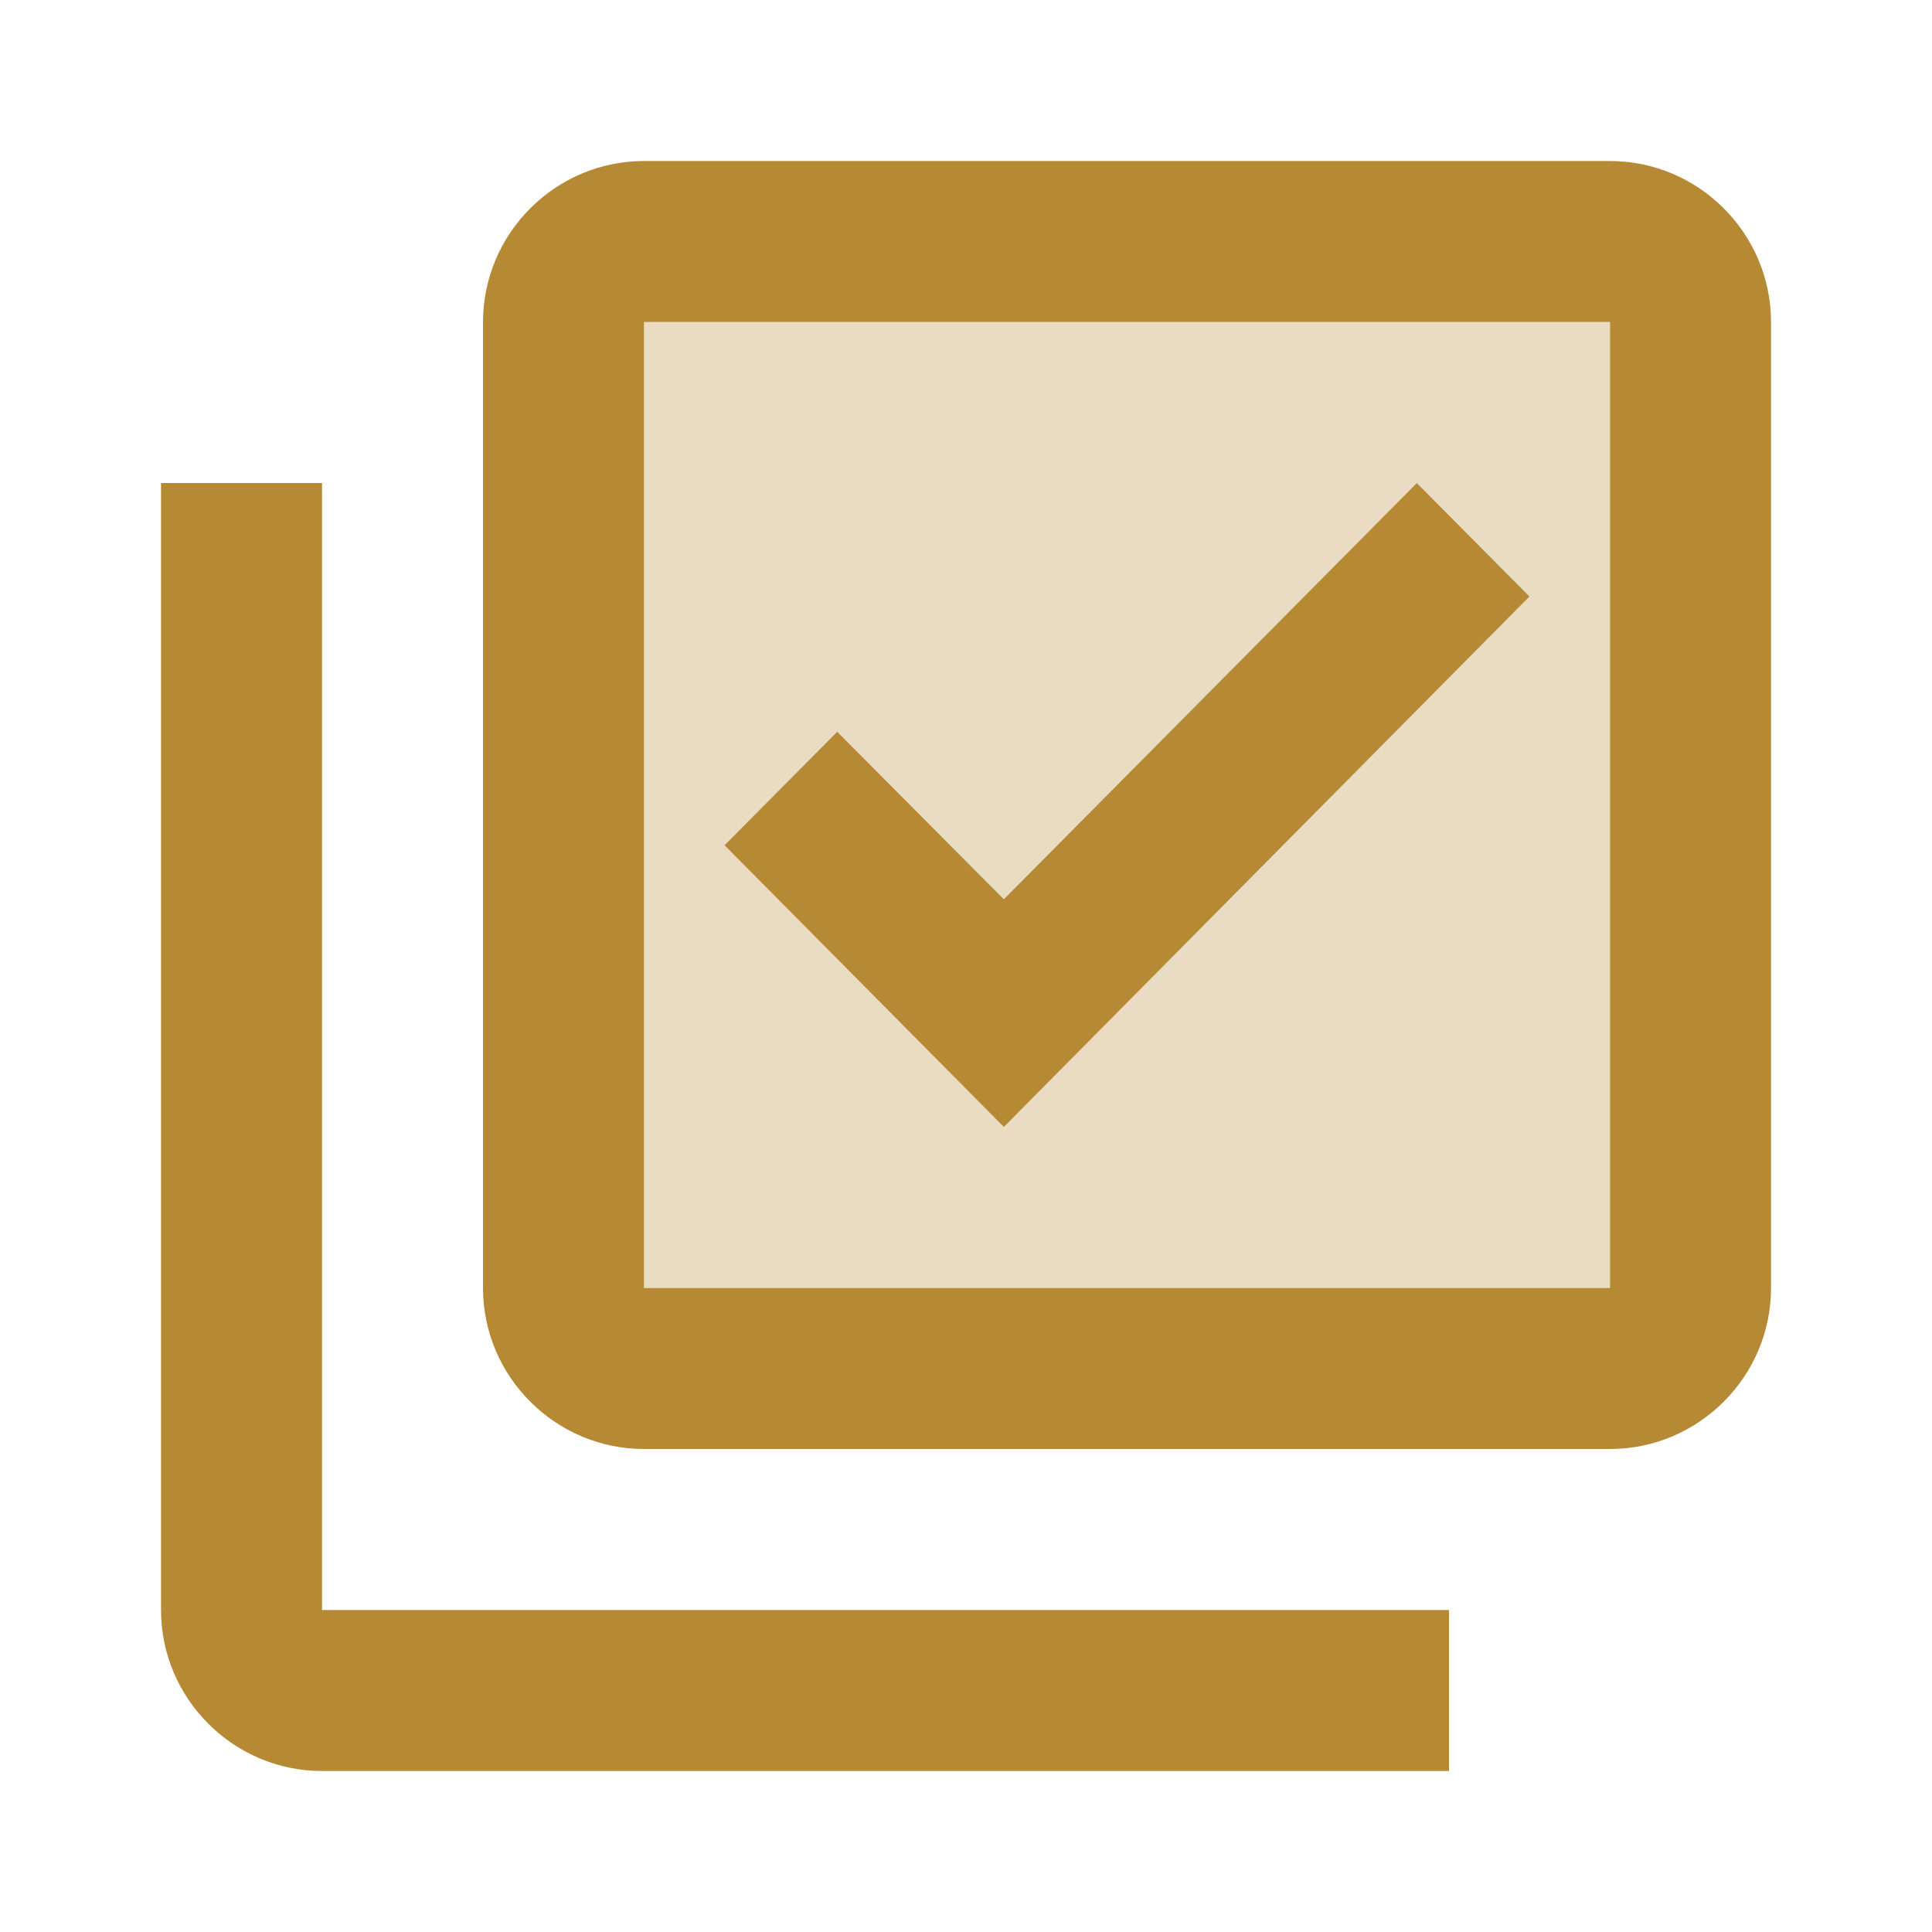<svg width="56" height="56" viewBox="0 0 56 56" fill="none" xmlns="http://www.w3.org/2000/svg">
<g clip-path="url(#clip0_681_27163)">
<path opacity="0.3" d="M18.667 37.334H46.667V9.334H18.667V37.334ZM24.267 21.211L29.097 26.064L41.067 14.001L44.334 17.291L29.097 32.667L21 24.501L24.267 21.211Z" fill="#B68A35"/>
<path d="M46.667 4.667H18.667C16.1 4.667 14 6.767 14 9.334V37.334C14 39.9 16.1 42 18.667 42H46.667C49.234 42 51.334 39.9 51.334 37.334V9.334C51.334 6.767 49.234 4.667 46.667 4.667ZM46.667 37.334H18.667V9.334H46.667V37.334ZM29.097 32.667L21 24.5L24.267 21.21L29.097 26.064L41.067 14L44.334 17.29L29.097 32.667ZM9.334 46.667H42V51.334H9.334C6.767 51.334 4.667 49.234 4.667 46.667V14H9.334V46.667Z" fill="#B68A35"/>
</g>
<defs>
<clipPath id="clip0_681_27163">
<rect width="56" height="56" fill="white"/>
</clipPath>
</defs>
</svg>
